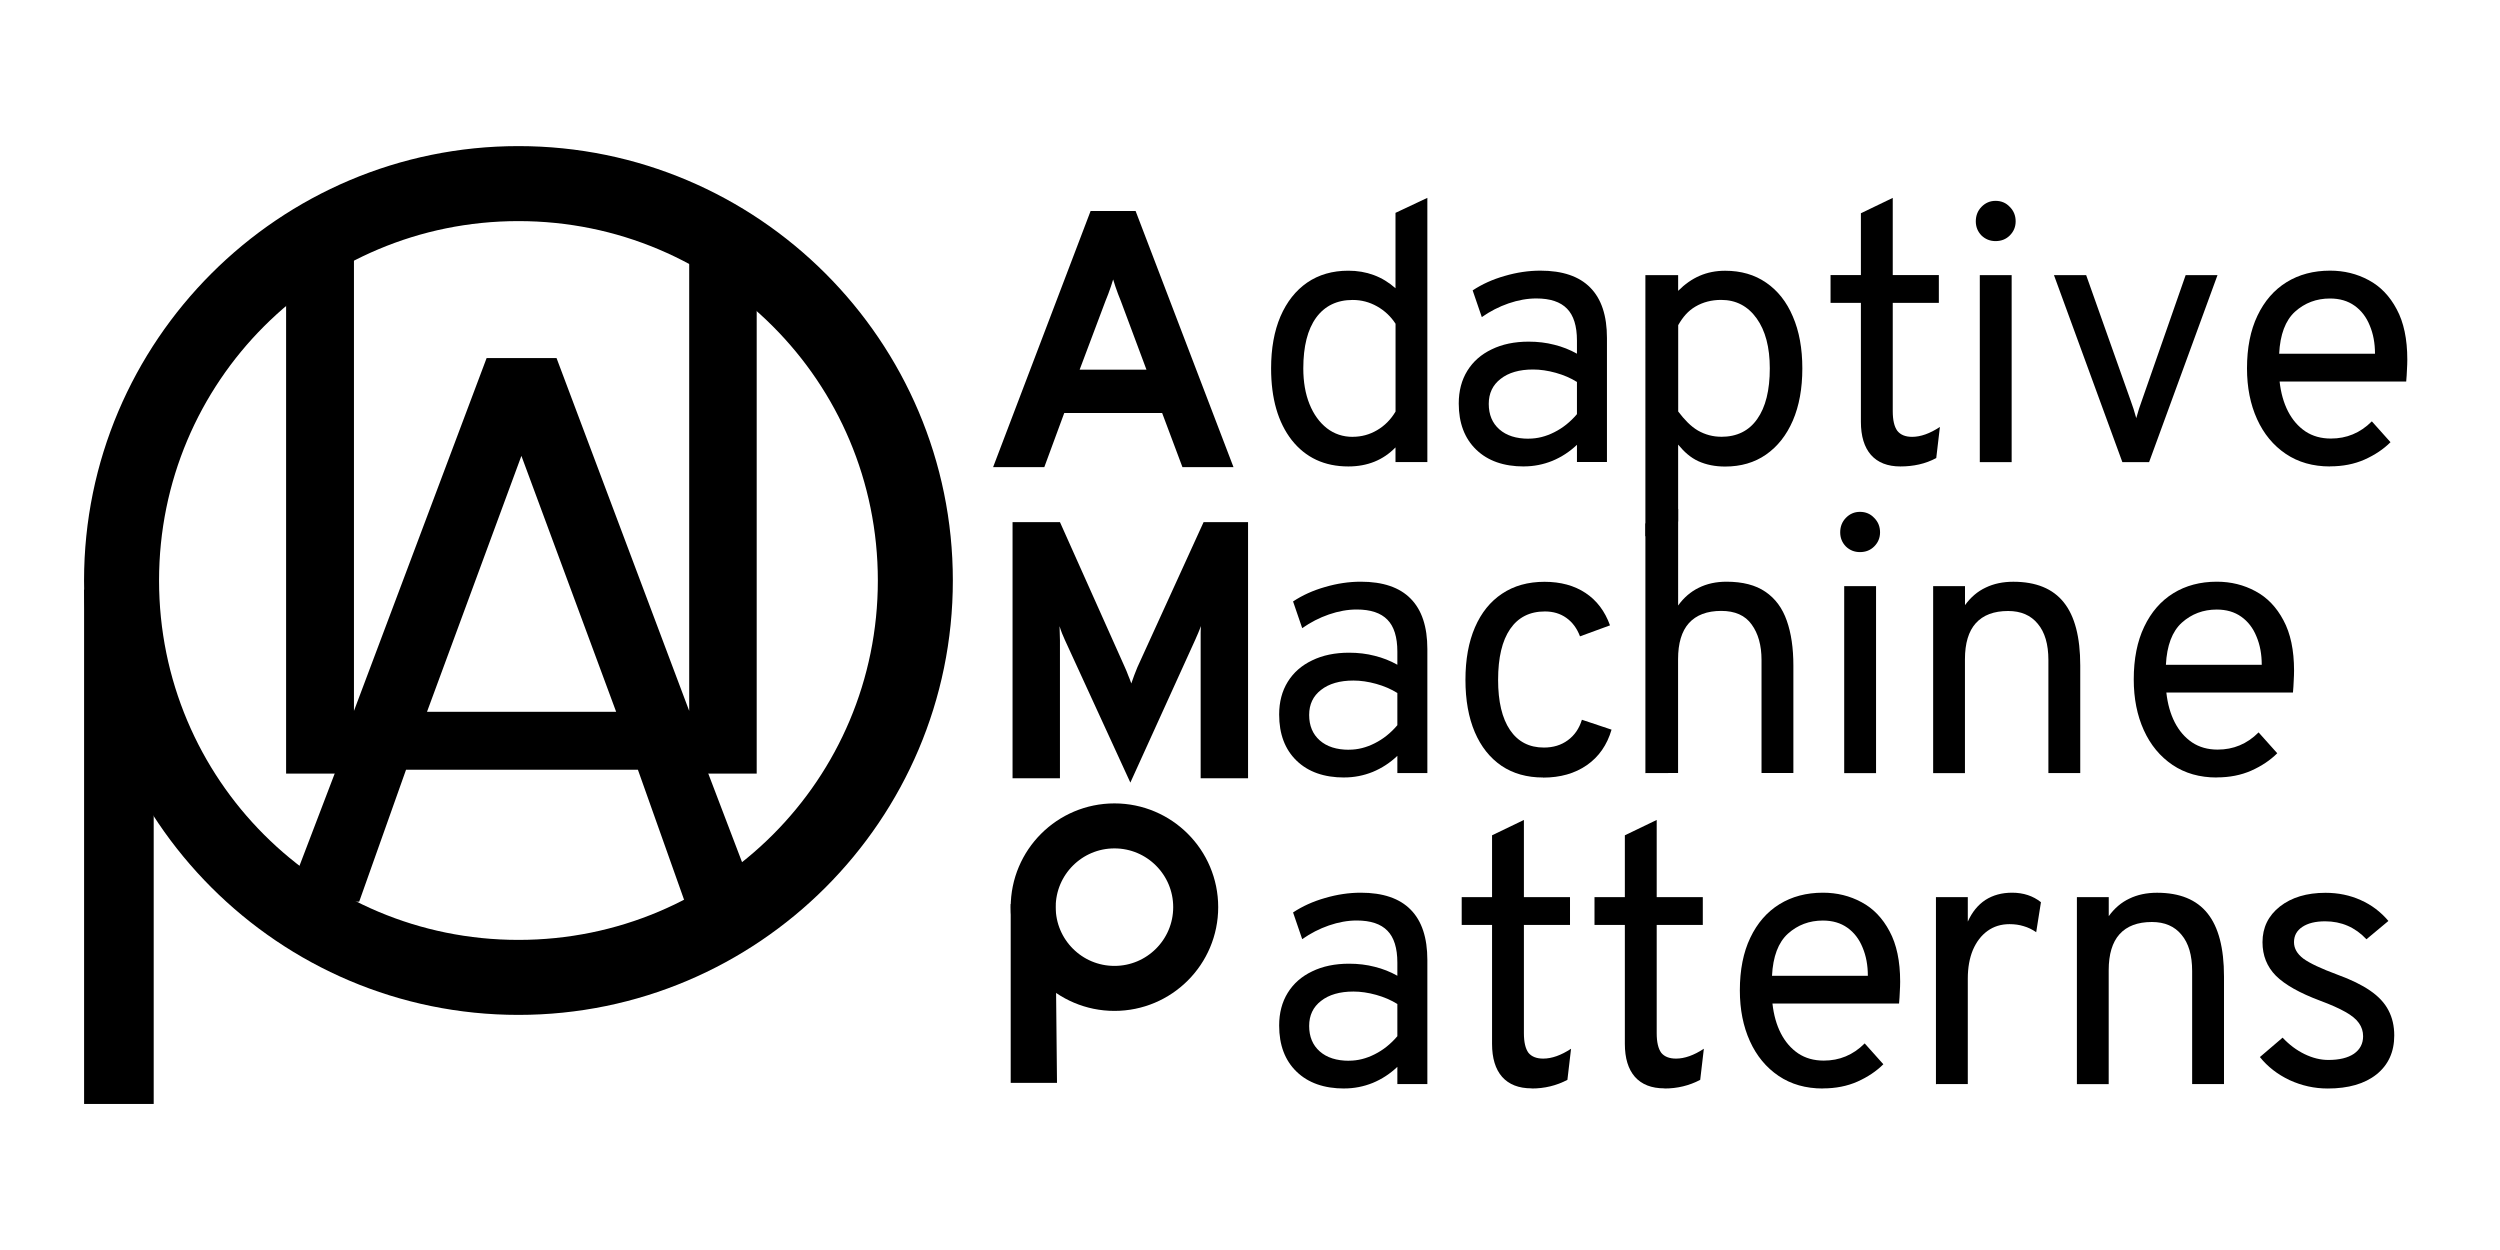 <?xml version="1.0" encoding="UTF-8" standalone="no"?>
<!-- Created with Inkscape (http://www.inkscape.org/) -->

<svg
   width="50mm"
   height="25mm"
   viewBox="0 0 50 25"
   version="1.1"
   id="svg1220"
   inkscape:version="1.1.2 (0a00cf5339, 2022-02-04)"
   sodipodi:docname="AMP-logo-full-text.svg"
   xmlns:inkscape="http://www.inkscape.org/namespaces/inkscape"
   xmlns:sodipodi="http://sodipodi.sourceforge.net/DTD/sodipodi-0.dtd"
   xmlns="http://www.w3.org/2000/svg"
   xmlns:svg="http://www.w3.org/2000/svg">
  <sodipodi:namedview
     id="namedview1222"
     pagecolor="#ffffff"
     bordercolor="#666666"
     borderopacity="1.0"
     inkscape:pageshadow="2"
     inkscape:pageopacity="0.0"
     inkscape:pagecheckerboard="0"
     inkscape:document-units="mm"
     showgrid="false"
     units="mm"
     inkscape:zoom="2.3231751"
     inkscape:cx="95.343652"
     inkscape:cy="35.942189"
     inkscape:window-width="1224"
     inkscape:window-height="534"
     inkscape:window-x="46"
     inkscape:window-y="41"
     inkscape:window-maximized="0"
     inkscape:current-layer="layer1" />
  <defs
     id="defs1217" />
  <g
     inkscape:label="Layer 1"
     inkscape:groupmode="layer"
     id="layer1">
    <g
       id="g2194">
      <g
         id="g14915-3-3-3"
         transform="translate(-233.159,-120.499)">
        <g
           aria-label="A
"
           id="text5231-3-56-6-6"
           style="font-size:14.111px;line-height:1.25;font-family:MathJax_Script;-inkscape-font-specification:MathJax_Script;word-spacing:0px;stroke-width:0.265">
          <path
             d="m 243.587,129.616 -1.888,5.119 h 3.783 z m -0.785,-1.371 h 1.578 l 3.921,10.287 h -1.447 l -0.937,-2.639 h -4.637 l -0.937,2.639 h -1.468 z"
             style="font-family:'Lohit Gujarati';-inkscape-font-specification:'Lohit Gujarati'"
             id="path1655" />
        </g>
        <g
           aria-label="M"
           transform="scale(-1)"
           id="text5231-3-2-2-9-3"
           style="font-size:14.111px;line-height:1.25;font-family:MathJax_Script;-inkscape-font-specification:MathJax_Script;word-spacing:0px;stroke-width:0.265">
          <path
             d="m -248.293,-135.971 h 2.074 l 2.625,7 2.639,-7 h 2.074 v 10.287 h -1.357 v -9.033 l -2.653,7.056 h -1.399 l -2.653,-7.056 v 9.033 h -1.35 z"
             style="font-family:'Lohit Gujarati';-inkscape-font-specification:'Lohit Gujarati'"
             id="path1658" />
        </g>
      </g>
      <g
         aria-label="P "
         id="text5231-3-5-60-1-6"
         style="font-size:14.111px;line-height:1.25;font-family:MathJax_Script;-inkscape-font-specification:MathJax_Script;word-spacing:0px;stroke-width:0.265"
         transform="translate(-185.972,-127.805)">
        <path
           d="m 187.654,139.597 h 1.392 v 10.287 h -1.392 z"
           style="font-family:'Lohit Gujarati';-inkscape-font-specification:'Lohit Gujarati'"
           id="path14917-6-9-2"
           sodipodi:nodetypes="ccccc" />
      </g>
      <path
         style="color:#000000;fill:#000000;-inkscape-stroke:none"
         d="m 10.369,2.922 c -4.789,-10e-8 -8.688,3.898 -8.688,8.688 0,4.789 3.898,8.688 8.688,8.688 4.789,0 8.688,-3.898 8.688,-8.688 -10e-7,-4.789 -3.898,-8.688 -8.688,-8.688 z m 0,1.5 c 3.978,0 7.187,3.209 7.188,7.188 0,3.978 -3.209,7.188 -7.188,7.188 -3.978,0 -7.188,-3.209 -7.188,-7.188 2e-7,-3.978 3.209,-7.188 7.188,-7.188 z"
         id="path14612-26-4-9" />
    </g>
    <g
       id="g2225">
      <path
         d="m 19.862,9.343 1.95,-5.123 h 0.9 l 1.958,5.123 H 23.649 l -0.406,-1.083 h -1.958 l -0.399,1.083 z m 1.731,-1.95 h 1.336 l -0.512,-1.372 q -0.026,-0.062 -0.055,-0.139 -0.029,-0.077 -0.055,-0.154 -0.026,-0.081 -0.044,-0.139 -0.018,0.059 -0.044,0.139 -0.026,0.077 -0.055,0.154 -0.029,0.077 -0.055,0.139 z"
         style="font-weight:bold;font-size:7.318px;line-height:0.85;font-family:Overpass;-inkscape-font-specification:Overpass;word-spacing:0px;stroke-width:0.137"
         id="path1167" />
      <path
         d="m 26.966,9.329 q -0.714,0 -1.131,-0.527 -0.413,-0.531 -0.413,-1.434 0,-0.6 0.187,-1.039 0.19,-0.439 0.534,-0.677 0.348,-0.238 0.823,-0.238 0.549,0 0.944,0.351 v -1.508 l 0.637,-0.3 v 5.284 h -0.637 v -0.293 q -0.37,0.381 -0.944,0.381 z m 0.088,-0.593 q 0.263,0 0.487,-0.132 0.227,-0.132 0.37,-0.373 v -1.756 q -0.143,-0.22 -0.37,-0.348 -0.227,-0.128 -0.487,-0.128 -0.472,0 -0.732,0.355 -0.256,0.355 -0.256,1.014 0,0.406 0.124,0.714 0.124,0.307 0.348,0.483 0.223,0.172 0.516,0.172 z"
         id="path13419"
         style="font-size:7.318px;line-height:0.85;font-family:Overpass;-inkscape-font-specification:Overpass;word-spacing:0px;stroke-width:0.137" />
      <path
         d="m 30.478,9.329 q -0.607,0 -0.955,-0.337 -0.348,-0.337 -0.348,-0.922 0,-0.377 0.172,-0.655 0.172,-0.278 0.487,-0.428 0.315,-0.154 0.739,-0.154 0.274,0 0.512,0.062 0.241,0.059 0.454,0.179 v -0.263 q 0,-0.435 -0.198,-0.637 -0.198,-0.205 -0.615,-0.205 -0.267,0 -0.556,0.099 -0.285,0.099 -0.534,0.274 l -0.183,-0.534 q 0.282,-0.187 0.64,-0.289 0.362,-0.106 0.714,-0.106 0.666,0 0.999,0.34 0.333,0.337 0.333,1.006 v 2.481 h -0.6 v -0.344 q -0.22,0.209 -0.494,0.322 -0.274,0.11 -0.567,0.11 z m 0.095,-0.556 q 0.26,0 0.512,-0.128 0.256,-0.128 0.454,-0.362 v -0.644 q -0.187,-0.117 -0.424,-0.183 -0.238,-0.066 -0.454,-0.066 -0.41,0 -0.648,0.187 -0.238,0.183 -0.238,0.501 0,0.322 0.212,0.509 0.212,0.187 0.585,0.187 z"
         id="path13421"
         style="font-size:7.318px;line-height:0.85;font-family:Overpass;-inkscape-font-specification:Overpass;word-spacing:0px;stroke-width:0.137" />
      <path
         d="m 32.908,10.727 -2e-4,-5.225 h 0.655 v 0.315 c 0.268,-0.268 0.569,-0.402 0.94,-0.402 0.317,0 0.59,0.079 0.82,0.238 0.232,0.159 0.41,0.384 0.534,0.677 0.127,0.293 0.19,0.639 0.19,1.039 0,0.4 -0.063,0.748 -0.19,1.043 -0.127,0.293 -0.306,0.52 -0.538,0.681 -0.229,0.159 -0.501,0.238 -0.816,0.238 -0.198,0 -0.376,-0.035 -0.534,-0.106 -0.159,-0.073 -0.282,-0.184 -0.406,-0.333 v 1.537 z m 1.515,-1.991 c 0.315,0 0.555,-0.118 0.721,-0.355 0.168,-0.237 0.252,-0.574 0.252,-1.014 0,-0.422 -0.088,-0.755 -0.263,-0.999 -0.176,-0.246 -0.412,-0.37 -0.71,-0.37 -0.19,0 -0.361,0.044 -0.512,0.132 -0.151,0.088 -0.255,0.212 -0.347,0.373 v 1.727 c 0.129,0.168 0.249,0.295 0.395,0.381 0.146,0.083 0.301,0.124 0.465,0.124 z"
         id="path13423"
         style="font-size:7.318px;line-height:0.85;font-family:Overpass;-inkscape-font-specification:Overpass;word-spacing:0px;stroke-width:0.137"
         sodipodi:nodetypes="ccccsccsccsccccscscsscccs" />
      <path
         d="m 38.008,9.329 q -0.384,0 -0.589,-0.231 -0.201,-0.231 -0.201,-0.662 v -2.378 h -0.607 v -0.556 h 0.607 v -1.237 l 0.637,-0.307 v 1.544 h 0.922 v 0.556 h -0.922 v 2.166 q 0,0.267 0.091,0.392 0.095,0.121 0.296,0.121 0.256,0 0.556,-0.198 l -0.073,0.622 q -0.165,0.088 -0.344,0.128 -0.176,0.04 -0.373,0.04 z"
         id="path13425"
         style="font-size:7.318px;line-height:0.85;font-family:Overpass;-inkscape-font-specification:Overpass;word-spacing:0px;stroke-width:0.137" />
      <path
         d="m 39.596,9.242 v -3.74 h 0.637 v 3.74 z m 0.315,-4.42 q -0.165,0 -0.282,-0.113 -0.113,-0.117 -0.113,-0.282 0,-0.172 0.113,-0.289 0.117,-0.121 0.282,-0.121 0.172,0 0.285,0.121 0.117,0.117 0.117,0.289 0,0.165 -0.117,0.282 -0.113,0.113 -0.285,0.113 z"
         id="path13427"
         style="font-size:7.318px;line-height:0.85;font-family:Overpass;-inkscape-font-specification:Overpass;word-spacing:0px;stroke-width:0.137" />
      <path
         d="m 42.447,9.242 -1.368,-3.74 h 0.644 l 0.885,2.495 q 0.033,0.091 0.062,0.179 0.029,0.088 0.055,0.187 0.029,-0.099 0.055,-0.187 0.029,-0.088 0.062,-0.179 l 0.871,-2.495 h 0.637 l -1.368,3.74 z"
         id="path13429"
         style="font-size:7.318px;line-height:0.85;font-family:Overpass;-inkscape-font-specification:Overpass;word-spacing:0px;stroke-width:0.137" />
      <path
         d="m 46.6,9.329 q -0.512,0 -0.885,-0.252 -0.373,-0.252 -0.574,-0.695 -0.201,-0.443 -0.201,-1.014 0,-0.618 0.209,-1.054 0.209,-0.439 0.582,-0.67 0.373,-0.231 0.871,-0.231 0.421,0 0.772,0.19 0.351,0.187 0.56,0.582 0.212,0.392 0.212,1.006 0,0.088 -0.007,0.205 -0.004,0.113 -0.015,0.234 h -2.532 q 0.037,0.34 0.168,0.596 0.132,0.256 0.348,0.402 0.216,0.143 0.509,0.143 0.238,0 0.439,-0.084 0.205,-0.084 0.381,-0.26 l 0.373,0.417 q -0.209,0.209 -0.52,0.348 -0.307,0.135 -0.688,0.135 z m -1.017,-2.254 h 1.917 q 0,-0.318 -0.106,-0.567 -0.102,-0.252 -0.304,-0.395 -0.201,-0.143 -0.49,-0.143 -0.406,0 -0.699,0.263 -0.289,0.263 -0.318,0.842 z"
         id="path13431"
         style="font-size:7.318px;line-height:0.85;font-family:Overpass;-inkscape-font-specification:Overpass;word-spacing:0px;stroke-width:0.137" />
    </g>
    <g
       id="g2215">
      <path
         d="m 22.607,15.652 -1.31,-2.854 q -0.026,-0.055 -0.055,-0.128 -0.029,-0.073 -0.051,-0.146 0.004,0.059 0.004,0.139 0.004,0.081 0.004,0.143 v 2.759 h -0.948 v -5.123 h 0.948 l 1.299,2.905 q 0.037,0.081 0.066,0.161 0.033,0.077 0.062,0.161 0.029,-0.084 0.059,-0.165 0.029,-0.081 0.062,-0.157 l 1.325,-2.905 h 0.889 v 5.123 h -0.948 v -2.766 q 0,-0.066 0,-0.146 0.004,-0.081 0.004,-0.132 -0.022,0.066 -0.055,0.143 -0.029,0.073 -0.059,0.135 z"
         style="font-weight:bold;font-size:7.318px;line-height:0.85;font-family:Overpass;-inkscape-font-specification:Overpass;word-spacing:0px;stroke-width:0.137"
         id="path1169" />
      <path
         d="m 26.886,15.55 q -0.607,0 -0.955,-0.337 -0.348,-0.337 -0.348,-0.922 0,-0.377 0.172,-0.655 0.172,-0.278 0.487,-0.428 0.315,-0.154 0.739,-0.154 0.274,0 0.512,0.062 0.241,0.059 0.454,0.179 v -0.263 q 0,-0.435 -0.198,-0.637 -0.198,-0.205 -0.615,-0.205 -0.267,0 -0.556,0.099 -0.285,0.099 -0.534,0.274 l -0.183,-0.534 q 0.282,-0.187 0.64,-0.289 0.362,-0.106 0.714,-0.106 0.666,0 0.999,0.34 0.333,0.337 0.333,1.006 v 2.481 h -0.6 v -0.344 q -0.22,0.209 -0.494,0.322 -0.274,0.11 -0.567,0.11 z m 0.095,-0.556 q 0.26,0 0.512,-0.128 0.256,-0.128 0.454,-0.362 v -0.644 q -0.187,-0.117 -0.424,-0.183 -0.238,-0.066 -0.454,-0.066 -0.41,0 -0.648,0.187 -0.238,0.183 -0.238,0.501 0,0.322 0.212,0.509 0.212,0.187 0.585,0.187 z"
         id="path13433"
         style="font-size:7.318px;line-height:0.85;font-family:Overpass;-inkscape-font-specification:Overpass;word-spacing:0px;stroke-width:0.137" />
      <path
         d="m 30.861,15.55 q -0.483,0 -0.831,-0.234 -0.348,-0.238 -0.534,-0.673 -0.187,-0.439 -0.187,-1.046 0,-0.611 0.19,-1.05 0.19,-0.439 0.542,-0.673 0.355,-0.238 0.849,-0.238 0.483,0 0.82,0.223 0.337,0.223 0.49,0.648 l -0.6,0.22 q -0.091,-0.241 -0.274,-0.37 -0.179,-0.128 -0.428,-0.128 -0.454,0 -0.695,0.351 -0.241,0.351 -0.241,1.017 0,0.651 0.238,1.003 0.238,0.351 0.677,0.351 0.282,0 0.479,-0.146 0.201,-0.146 0.282,-0.41 l 0.593,0.198 q -0.135,0.461 -0.494,0.71 -0.359,0.249 -0.875,0.249 z"
         id="path13435"
         style="font-size:7.318px;line-height:0.85;font-family:Overpass;-inkscape-font-specification:Overpass;word-spacing:0px;stroke-width:0.137" />
      <path
         d="m 32.908,15.462 v -4.991 l 0.655,-0.293 -3.6e-4,1.932 c 0.115,-0.159 0.252,-0.277 0.413,-0.355 0.163,-0.081 0.348,-0.121 0.553,-0.121 0.324,0 0.584,0.067 0.779,0.201 0.198,0.134 0.34,0.327 0.428,0.578 0.088,0.249 0.132,0.548 0.132,0.896 v 2.151 h -0.637 v -2.261 c 0,-0.293 -0.066,-0.529 -0.198,-0.71 -0.129,-0.181 -0.332,-0.271 -0.607,-0.271 -0.285,0 -0.501,0.082 -0.648,0.245 -0.144,0.161 -0.216,0.401 -0.216,0.721 v 2.276 z"
         id="path13437"
         style="font-size:7.318px;line-height:0.85;font-family:Overpass;-inkscape-font-specification:Overpass;word-spacing:0px;stroke-width:0.137"
         sodipodi:nodetypes="cccccsccsccscscscc" />
      <path
         d="m 36.884,15.462 v -3.74 h 0.637 v 3.74 z m 0.315,-4.42 q -0.165,0 -0.282,-0.113 -0.113,-0.117 -0.113,-0.282 0,-0.172 0.113,-0.289 0.117,-0.121 0.282,-0.121 0.172,0 0.285,0.121 0.117,0.117 0.117,0.289 0,0.165 -0.117,0.282 -0.113,0.113 -0.285,0.113 z"
         id="path13439"
         style="font-size:7.318px;line-height:0.85;font-family:Overpass;-inkscape-font-specification:Overpass;word-spacing:0px;stroke-width:0.137" />
      <path
         d="m 38.663,15.462 v -3.74 h 0.637 v 0.381 q 0.172,-0.238 0.413,-0.351 0.241,-0.117 0.553,-0.117 0.681,0 1.01,0.413 0.329,0.41 0.329,1.262 v 2.151 h -0.637 v -2.261 q 0,-0.472 -0.212,-0.724 -0.209,-0.256 -0.593,-0.256 -0.428,0 -0.648,0.245 -0.216,0.241 -0.216,0.721 v 2.276 z"
         id="path13441"
         style="font-size:7.318px;line-height:0.85;font-family:Overpass;-inkscape-font-specification:Overpass;word-spacing:0px;stroke-width:0.137" />
      <path
         d="m 44.335,15.55 q -0.512,0 -0.885,-0.252 -0.373,-0.252 -0.574,-0.695 -0.201,-0.443 -0.201,-1.014 0,-0.618 0.209,-1.054 0.209,-0.439 0.582,-0.67 0.373,-0.231 0.871,-0.231 0.421,0 0.772,0.19 0.351,0.187 0.56,0.582 0.212,0.392 0.212,1.006 0,0.088 -0.007,0.205 -0.004,0.113 -0.015,0.234 h -2.532 q 0.037,0.34 0.168,0.596 0.132,0.256 0.348,0.402 0.216,0.143 0.509,0.143 0.238,0 0.439,-0.084 0.205,-0.084 0.381,-0.26 l 0.373,0.417 q -0.209,0.209 -0.52,0.348 -0.307,0.135 -0.688,0.135 z m -1.017,-2.254 h 1.917 q 0,-0.318 -0.106,-0.567 -0.102,-0.252 -0.304,-0.395 -0.201,-0.143 -0.49,-0.143 -0.406,0 -0.699,0.263 -0.289,0.263 -0.318,0.842 z"
         id="path13443"
         style="font-size:7.318px;line-height:0.85;font-family:Overpass;-inkscape-font-specification:Overpass;word-spacing:0px;stroke-width:0.137" />
    </g>
    <path
       d="m 26.886,21.77 q -0.607,0 -0.955,-0.337 -0.348,-0.337 -0.348,-0.922 0,-0.377 0.172,-0.655 0.172,-0.278 0.487,-0.428 0.315,-0.154 0.739,-0.154 0.274,0 0.512,0.062 0.241,0.059 0.454,0.179 v -0.263 q 0,-0.435 -0.198,-0.637 -0.198,-0.205 -0.615,-0.205 -0.267,0 -0.556,0.099 -0.285,0.099 -0.534,0.274 l -0.183,-0.534 q 0.282,-0.187 0.64,-0.289 0.362,-0.106 0.714,-0.106 0.666,0 0.999,0.34 0.333,0.337 0.333,1.006 v 2.481 h -0.6 v -0.344 q -0.22,0.209 -0.494,0.322 -0.274,0.11 -0.567,0.11 z m 0.095,-0.556 q 0.26,0 0.512,-0.128 0.256,-0.128 0.454,-0.362 v -0.644 q -0.187,-0.117 -0.424,-0.183 -0.238,-0.066 -0.454,-0.066 -0.41,0 -0.648,0.187 -0.238,0.183 -0.238,0.501 0,0.322 0.212,0.509 0.212,0.187 0.585,0.187 z"
       id="path13445"
       style="font-size:7.318px;line-height:0.85;font-family:Overpass;-inkscape-font-specification:Overpass;word-spacing:0px;stroke-width:0.137" />
    <path
       d="m 33.287,21.767 q -0.384,0 -0.589,-0.23 -0.201,-0.23 -0.201,-0.661 v -2.378 h -0.607 v -0.556 h 0.607 v -1.236 l 0.637,-0.307 v 1.544 h 0.922 v 0.556 h -0.922 v 2.166 q 0,0.266 0.091,0.391 0.095,0.116 0.296,0.116 0.256,0 0.556,-0.197 l -0.073,0.622 q -0.165,0.087 -0.344,0.13 -0.176,0.043 -0.373,0.043 z"
       id="path13447"
       style="font-size:7.318px;line-height:0.85;font-family:Overpass;-inkscape-font-specification:Overpass;word-spacing:0px;stroke-width:0.137" />
    <path
       d="m 30.631,21.767 q -0.384,0 -0.589,-0.23 -0.201,-0.23 -0.201,-0.661 v -2.378 h -0.607 v -0.556 h 0.607 v -1.236 l 0.637,-0.307 v 1.544 h 0.922 v 0.556 h -0.922 v 2.166 q 0,0.266 0.091,0.391 0.095,0.116 0.296,0.116 0.256,0 0.556,-0.197 l -0.073,0.622 q -0.165,0.087 -0.344,0.13 -0.176,0.043 -0.373,0.043 z"
       id="path13447-6"
       style="font-size:7.318px;line-height:0.85;font-family:Overpass;-inkscape-font-specification:Overpass;word-spacing:0px;stroke-width:0.137" />
    <path
       d="m 36.457,21.77 q -0.512,0 -0.885,-0.252 -0.373,-0.252 -0.574,-0.695 -0.201,-0.443 -0.201,-1.014 0,-0.618 0.209,-1.054 0.209,-0.439 0.582,-0.67 0.373,-0.231 0.871,-0.231 0.421,0 0.772,0.19 0.351,0.187 0.56,0.582 0.212,0.392 0.212,1.006 0,0.088 -0.007,0.205 -0.004,0.113 -0.015,0.234 h -2.532 q 0.037,0.34 0.168,0.596 0.132,0.256 0.348,0.402 0.216,0.143 0.509,0.143 0.238,0 0.439,-0.084 0.205,-0.084 0.381,-0.26 l 0.373,0.417 q -0.209,0.209 -0.52,0.348 -0.307,0.135 -0.688,0.135 z m -1.017,-2.254 h 1.917 q 0,-0.318 -0.106,-0.567 -0.102,-0.252 -0.304,-0.395 -0.201,-0.143 -0.49,-0.143 -0.406,0 -0.699,0.263 -0.289,0.263 -0.318,0.842 z"
       id="path13449"
       style="font-size:7.318px;line-height:0.85;font-family:Overpass;-inkscape-font-specification:Overpass;word-spacing:0px;stroke-width:0.137" />
    <path
       d="m 38.719,21.682 v -3.74 h 0.637 v 0.49 q 0.128,-0.285 0.351,-0.432 0.227,-0.146 0.534,-0.146 0.34,0 0.578,0.19 l -0.095,0.6 q -0.121,-0.084 -0.252,-0.121 -0.128,-0.04 -0.282,-0.04 -0.252,0 -0.439,0.135 -0.187,0.135 -0.293,0.381 -0.102,0.245 -0.102,0.574 v 2.108 z"
       id="path13451"
       style="font-size:7.318px;line-height:0.85;font-family:Overpass;-inkscape-font-specification:Overpass;word-spacing:0px;stroke-width:0.137" />
    <path
       d="m 41.538,21.682 v -3.74 h 0.637 v 0.381 q 0.172,-0.238 0.413,-0.351 0.241,-0.117 0.553,-0.117 0.681,0 1.01,0.413 0.329,0.41 0.329,1.262 v 2.151 h -0.637 v -2.261 q 0,-0.472 -0.212,-0.724 -0.209,-0.256 -0.593,-0.256 -0.428,0 -0.648,0.245 -0.216,0.241 -0.216,0.721 v 2.276 z"
       id="path13453"
       style="font-size:7.318px;line-height:0.85;font-family:Overpass;-inkscape-font-specification:Overpass;word-spacing:0px;stroke-width:0.137" />
    <path
       d="m 46.552,21.77 q -0.395,0 -0.761,-0.168 -0.362,-0.172 -0.593,-0.461 l 0.454,-0.388 q 0.198,0.212 0.439,0.329 0.241,0.117 0.476,0.117 0.329,0 0.512,-0.124 0.183,-0.128 0.183,-0.351 0,-0.146 -0.084,-0.263 -0.081,-0.117 -0.271,-0.223 -0.187,-0.106 -0.501,-0.223 -0.618,-0.231 -0.889,-0.501 -0.267,-0.271 -0.267,-0.67 0,-0.439 0.348,-0.714 0.351,-0.274 0.911,-0.274 0.384,0 0.706,0.146 0.322,0.143 0.553,0.417 l -0.439,0.366 q -0.337,-0.359 -0.827,-0.359 -0.289,0 -0.457,0.113 -0.165,0.11 -0.165,0.304 0,0.187 0.187,0.329 0.19,0.139 0.684,0.322 0.402,0.146 0.651,0.318 0.252,0.172 0.366,0.392 0.117,0.22 0.117,0.505 0,0.494 -0.355,0.779 -0.355,0.282 -0.977,0.282 z"
       id="path13455"
       style="font-size:7.318px;line-height:0.85;font-family:Overpass;-inkscape-font-specification:Overpass;word-spacing:0px;stroke-width:0.137" />
    <g
       aria-label="M "
       id="text17809-2-2-6-8-6-7"
       style="font-size:7.318px;line-height:0.85;font-family:Overpass;-inkscape-font-specification:Overpass;word-spacing:0px;stroke-width:0.8;stroke-miterlimit:4;stroke-dasharray:none"
       transform="translate(-235.346,-96.785)">
      <path
         d="m 256.486,118.442 h -0.926 v -3.578 h 0.89 z"
         id="path9569-1-7-1-6"
         sodipodi:nodetypes="ccccc"
         style="stroke-width:0.8;stroke-miterlimit:4;stroke-dasharray:none" />
    </g>
    <circle
       style="fill:none;stroke:#000000;stroke-width:0.9;stroke-miterlimit:4;stroke-dasharray:none;stroke-opacity:1;stop-color:#000000"
       id="path14612-26-5-0-9-5-5"
       cx="22.289"
       cy="18.143"
       r="1.625" />
  </g>
</svg>
